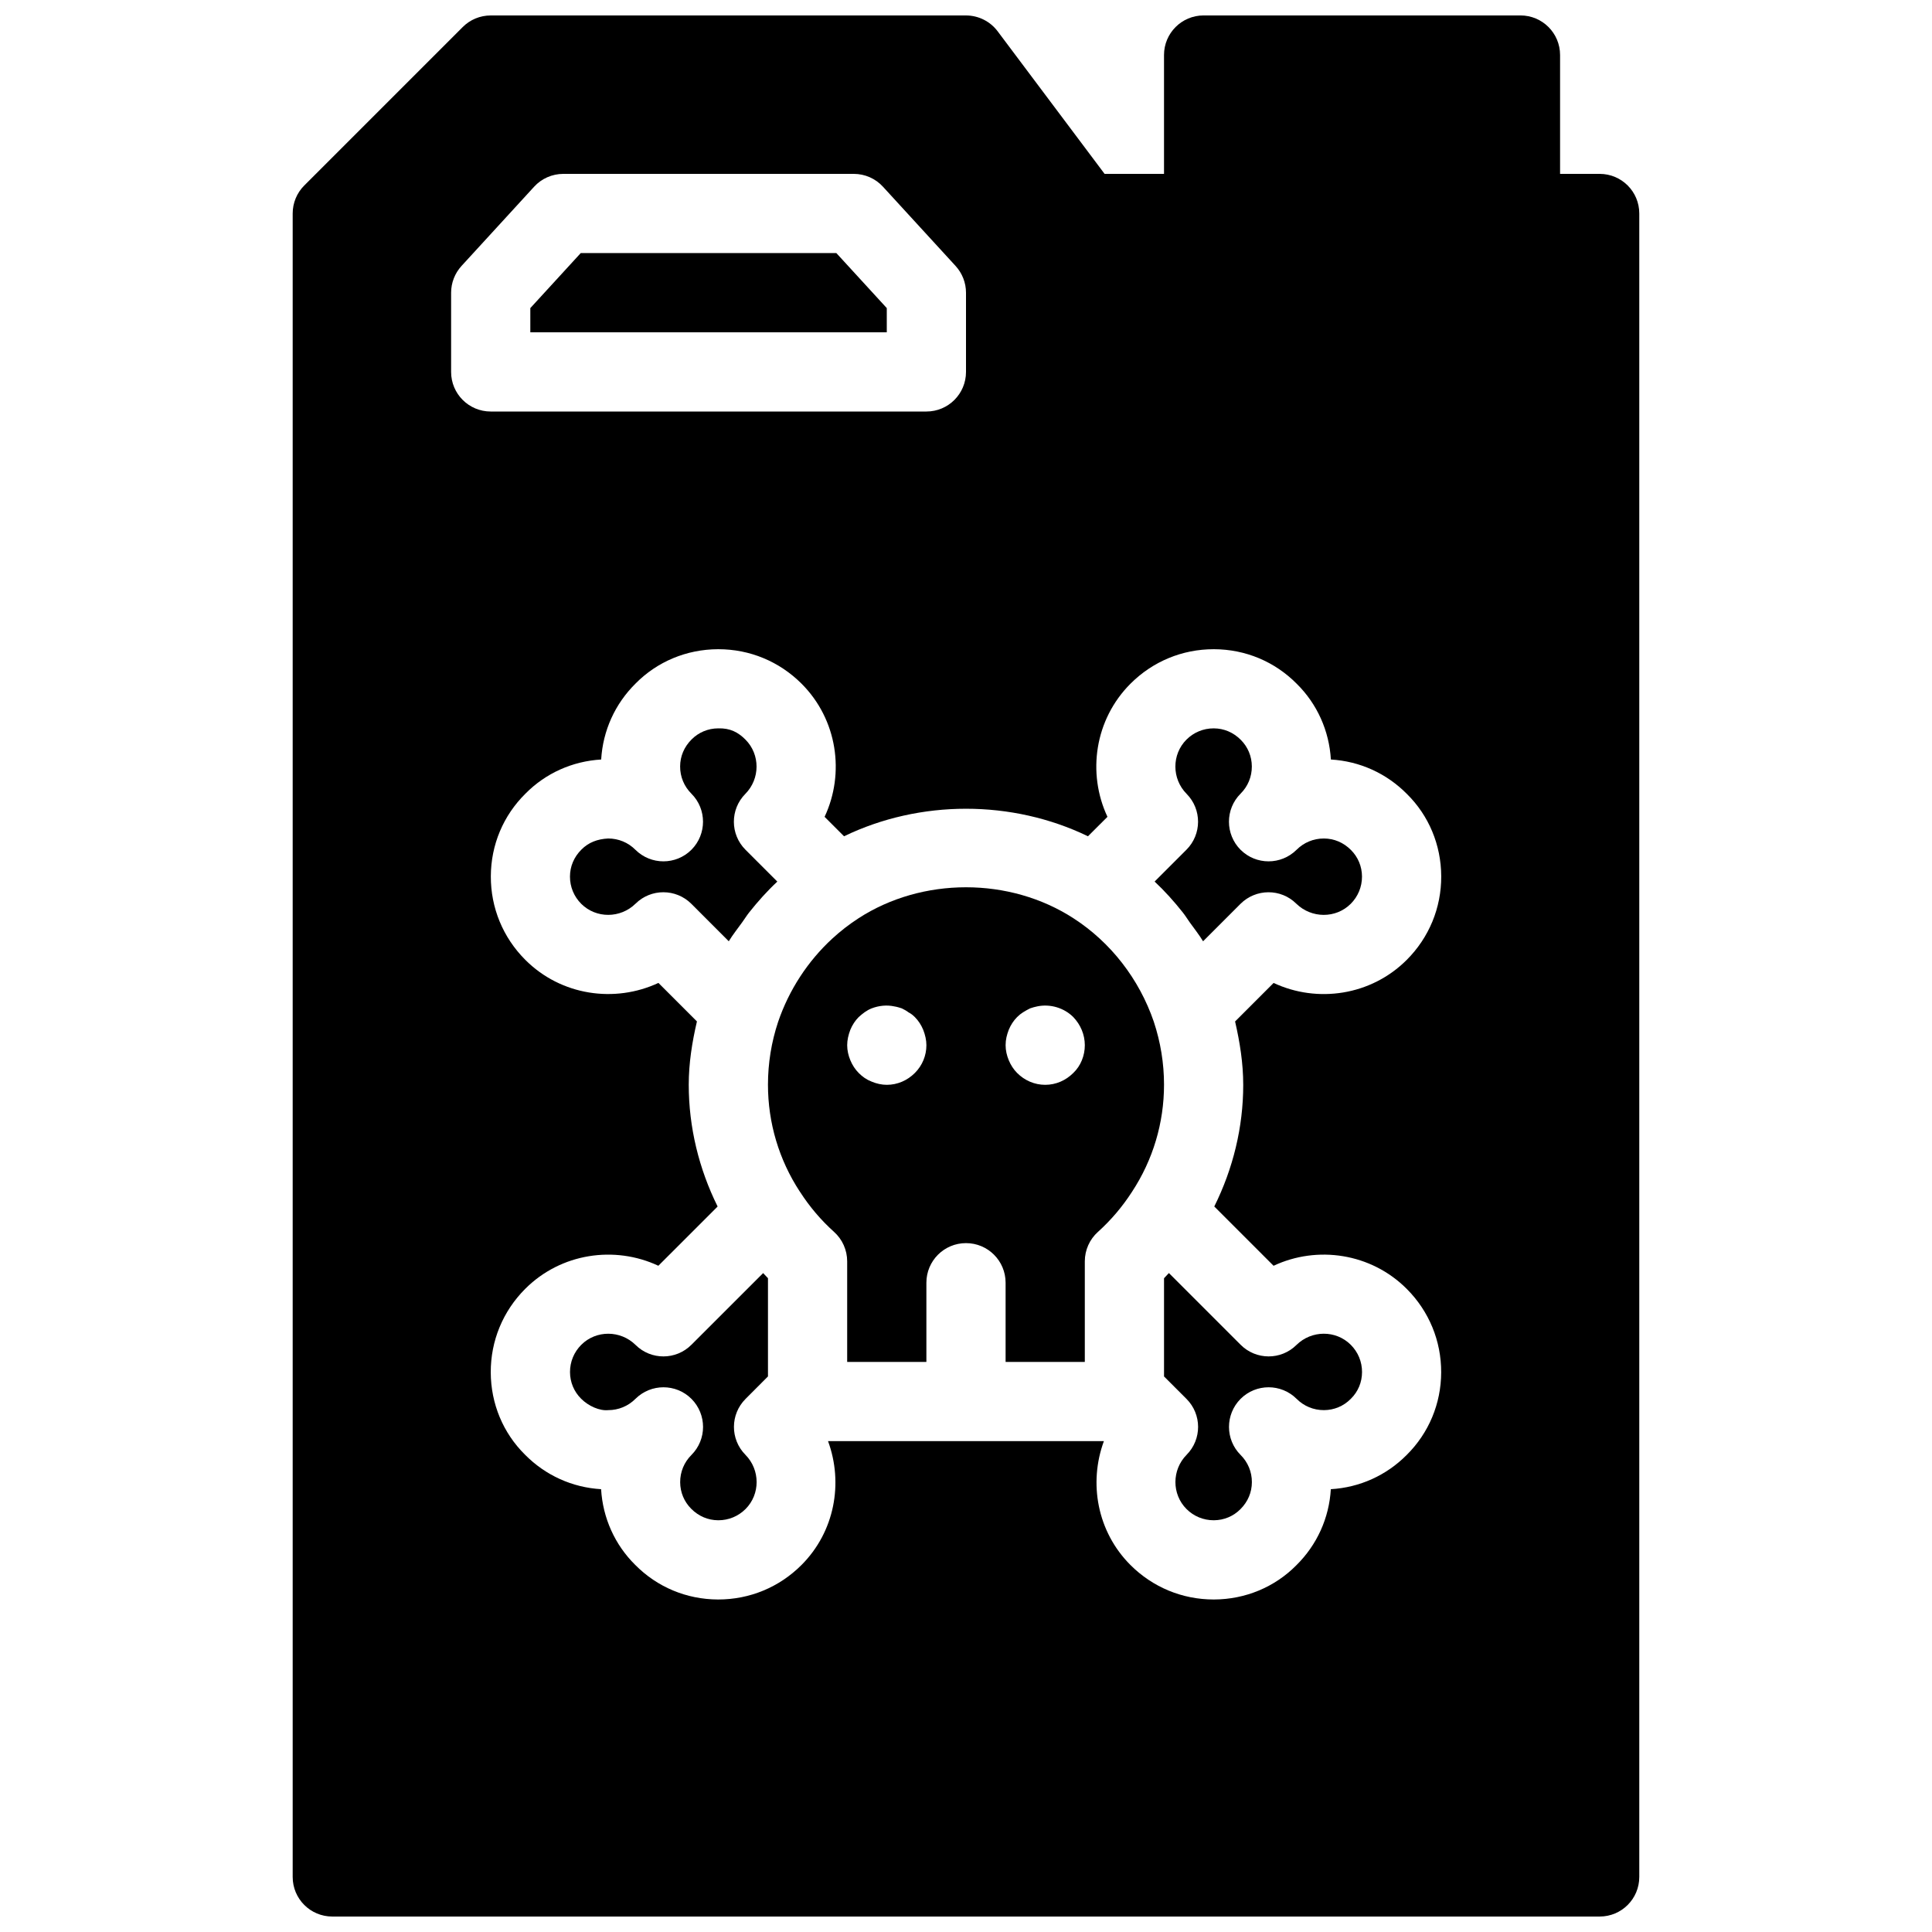 <?xml version="1.0" encoding="UTF-8"?>
<!-- Uploaded to: ICON Repo, www.iconrepo.com, Generator: ICON Repo Mixer Tools -->
<svg width="800px" height="800px" version="1.1" viewBox="144 144 512 512" xmlns="http://www.w3.org/2000/svg">
 <defs>
  <clipPath id="b">
   <path d="m221 148.09h358v503.81h-358z"/>
  </clipPath>
  <clipPath id="a">
   <path d="m452 148.09h106v63.906h-106z"/>
  </clipPath>
 </defs>
 <path d="m340.71 388.39c0.621-0.852 1.156-1.742 1.805-2.562 2.309-2.906 4.777-5.68 7.484-8.199l-8.438-8.438c-4.082-4.082-4.106-10.695-0.043-14.801 3.957-4 3.969-10.445 0.043-14.379-1.922-1.941-4.062-3.082-7.234-2.988-2.688 0.012-5.184 1.059-7.043 2.93-1.984 1.973-3.035 4.473-3.043 7.16-0.012 2.738 1.059 5.301 2.992 7.223 2.047 2.047 3.074 4.734 3.074 7.422s-1.027 5.383-3.066 7.43c-4.106 4.106-10.746 4.094-14.852 0.012-1.93-1.941-4.492-2.992-7.223-2.992-2.867 0.148-5.207 1.051-7.074 2.93-1.984 1.973-3.035 4.461-3.043 7.148-0.012 2.738 1.059 5.312 2.992 7.242 3.938 3.914 10.371 3.894 14.391-0.051 2.035-2.016 4.703-3.023 7.367-3.023 2.688 0 5.375 1.027 7.422 3.074l9.91 9.918c1.09-1.77 2.371-3.387 3.578-5.055z"/>
 <path d="m449.77 414.76c-3.871-11.305-11.41-21.023-21.254-27.383-16.93-10.988-40.105-10.98-57.023-0.012l-0.012 0.012c-2.465 1.594-4.785 3.402-6.938 5.383-6.465 5.961-11.441 13.562-14.336 22.051-1.777 5.344-2.688 10.969-2.688 16.648 0 10.109 2.918 19.91 8.461 28.359 0.012 0.012 0.02 0.031 0.031 0.043 0 0.012 0.012 0.012 0.02 0.02 2.531 3.926 5.551 7.484 8.996 10.578 2.215 1.984 3.484 4.828 3.484 7.809v26.66h20.992v-20.992c0-5.805 4.691-10.496 10.496-10.496s10.496 4.691 10.496 10.496v20.992h20.992v-26.66c0-2.981 1.27-5.824 3.484-7.809 3.441-3.098 6.465-6.656 8.996-10.578 5.594-8.504 8.512-18.316 8.512-28.422 0-5.668-0.914-11.285-2.711-16.699zm-63.312 13.578c-1.992 1.996-4.617 3.152-7.449 3.152-1.363 0-2.731-0.316-3.988-0.84-1.363-0.523-2.414-1.258-3.465-2.309-0.945-0.957-1.68-2.098-2.203-3.359-0.527-1.262-0.84-2.625-0.84-3.988 0-1.363 0.316-2.731 0.84-4.106 0.523-1.25 1.258-2.402 2.203-3.348 1.051-0.945 2.098-1.785 3.465-2.32 1.887-0.723 3.988-0.945 5.969-0.516 0.734 0.117 1.363 0.316 1.996 0.523 0.629 0.316 1.258 0.641 1.785 1.059 0.629 0.316 1.156 0.734 1.68 1.258 0.945 0.945 1.68 2.098 2.203 3.348 0.535 1.371 0.852 2.734 0.852 4.102 0 2.727-1.062 5.352-3.047 7.344zm41.984 0c-1.992 1.996-4.617 3.152-7.449 3.152-2.844 0-5.469-1.156-7.453-3.148-0.945-0.957-1.68-2.098-2.203-3.359-0.527-1.262-0.84-2.625-0.84-3.988 0-1.48 0.316-2.731 0.84-4.106 0.523-1.25 1.258-2.402 2.203-3.348 0.523-0.523 1.051-0.945 1.562-1.258 0.641-0.418 1.258-0.734 1.898-1.059 0.629-0.211 1.258-0.41 1.891-0.523 3.465-0.723 7.137 0.418 9.551 2.844 1.891 1.98 3.047 4.602 3.047 7.449 0 2.727-1.062 5.457-3.047 7.344z"/>
 <path d="m297.9 211.07-13.359 14.578v6.414h94.465v-6.414l-13.363-14.578z"/>
 <path d="m327.23 500.38c-4.082 4.094-10.695 4.113-14.789 0.051-4.019-3.957-10.453-3.969-14.391-0.051-1.941 1.941-3 4.512-2.992 7.242 0.012 2.688 1.059 5.176 2.938 7.043 1.973 1.984 4.934 3.266 7.18 3.035 2.731 0 5.289-1.059 7.223-2.992 4.106-4.082 10.746-4.094 14.852 0.012 2.035 2.047 3.066 4.746 3.066 7.43 0 2.688-1.027 5.375-3.074 7.422-1.941 1.93-3 4.492-2.992 7.223 0.012 2.688 1.059 5.184 2.938 7.055 1.961 1.973 4.461 3.023 7.148 3.035h0.031c2.731 0 5.281-1.059 7.211-2.981 3.926-3.938 3.914-10.379-0.043-14.379-4.062-4.113-4.039-10.715 0.043-14.801l5.941-5.957v-26.031c-0.43-0.453-0.859-0.902-1.281-1.355z"/>
 <g clip-path="url(#b)">
  <path d="m567.93 190.08h-131.2l-28.34-37.785c-1.984-2.644-5.102-4.199-8.395-4.199h-125.95c-2.793 0-5.457 1.102-7.422 3.074l-41.984 41.984c-1.973 1.965-3.074 4.629-3.074 7.422v440.83c0 5.805 4.691 10.496 10.496 10.496h335.87c5.805 0 10.496-4.691 10.496-10.496v-440.83c0-5.805-4.691-10.496-10.496-10.496zm-304.38 52.48v-20.992c0-2.625 0.988-5.152 2.762-7.094l19.238-20.992c1.984-2.176 4.797-3.402 7.734-3.402h76.977c2.938 0 5.75 1.227 7.734 3.402l19.238 20.992c1.777 1.941 2.766 4.469 2.766 7.094v20.992c0 5.805-4.691 10.496-10.496 10.496h-115.46c-5.805 0-10.496-4.691-10.496-10.496zm209.92 188.9c0 11.293-2.699 22.262-7.672 32.273l15.711 15.711c11.555-5.426 25.801-3.371 35.277 6.109 5.918 5.918 9.172 13.793 9.141 22.156-0.031 8.293-3.273 16.047-9.133 21.863-5.406 5.449-12.48 8.629-20.109 9.078-0.453 7.641-3.652 14.738-9.133 20.152-5.719 5.793-13.496 9.047-21.82 9.078h-0.094c-8.332 0-16.152-3.242-22.051-9.133-8.836-8.836-11.125-21.746-7.043-32.832h-73.105c4.082 11.082 1.793 23.992-7.043 32.832-5.898 5.898-13.719 9.133-22.051 9.133h-0.094c-8.324-0.031-16.102-3.285-21.926-9.184-5.383-5.32-8.574-12.418-9.027-20.047-7.652-0.453-14.746-3.664-20.152-9.133-5.793-5.711-9.059-13.488-9.09-21.812-0.031-8.367 3.223-16.238 9.141-22.156 9.477-9.477 23.711-11.523 35.277-6.109l15.703-15.703c-4.945-9.984-7.652-20.977-7.652-32.277 0-5.668 0.883-11.262 2.172-16.773l-10.203-10.203c-11.586 5.406-25.809 3.371-35.277-6.109-5.918-5.918-9.172-13.793-9.141-22.156 0.031-8.324 3.297-16.102 9.195-21.914 5.312-5.383 12.406-8.574 20.047-9.027 0.453-7.641 3.652-14.738 9.133-20.152 5.719-5.793 13.496-9.047 21.82-9.078h0.105c8.324 0 16.145 3.242 22.043 9.133 9.488 9.488 11.535 23.723 6.109 35.289l5.152 5.152c20.121-9.719 44.512-9.73 64.645 0l5.164-5.152c-5.426-11.578-3.379-25.801 6.109-35.289 5.898-5.898 13.719-9.133 22.043-9.133h0.105c8.324 0.031 16.102 3.285 21.926 9.184 5.383 5.32 8.574 12.418 9.027 20.047 7.652 0.453 14.746 3.664 20.152 9.133 5.793 5.711 9.059 13.488 9.09 21.812 0.031 8.367-3.223 16.238-9.141 22.156-9.477 9.477-23.723 11.523-35.277 6.109l-10.211 10.211c1.273 5.519 2.156 11.102 2.156 16.762z"/>
 </g>
 <path d="m501.95 383.53c1.941-1.941 3-4.512 2.992-7.242-0.012-2.688-1.059-5.176-2.938-7.043-1.961-1.973-4.461-3.023-7.148-3.035h-0.031c-2.731 0-5.289 1.059-7.223 2.992-4.106 4.082-10.746 4.094-14.852-0.012-2.035-2.047-3.066-4.746-3.066-7.43 0-2.688 1.027-5.375 3.074-7.422 1.941-1.93 3-4.492 2.992-7.223-0.012-2.688-1.059-5.184-2.938-7.055-1.961-1.973-4.461-3.023-7.148-3.035h-0.031c-2.731 0-5.281 1.059-7.211 2.981-3.926 3.938-3.914 10.379 0.043 14.379 4.062 4.113 4.039 10.715-0.043 14.801l-8.438 8.438c2.699 2.519 5.164 5.281 7.461 8.176 0.684 0.852 1.238 1.785 1.879 2.676 1.188 1.648 2.445 3.234 3.504 4.977l9.91-9.918c4.094-4.082 10.707-4.106 14.789-0.051 4.055 3.949 10.488 3.961 14.422 0.047z"/>
 <path d="m452.48 482.74v26.031l5.953 5.953c4.082 4.082 4.106 10.695 0.043 14.801-3.957 4-3.969 10.445-0.043 14.379 1.93 1.93 4.481 2.981 7.211 2.981h0.031c2.688-0.012 5.184-1.059 7.043-2.93 1.984-1.973 3.035-4.473 3.043-7.16 0.012-2.738-1.059-5.301-2.992-7.223-2.047-2.047-3.074-4.734-3.074-7.422s1.027-5.383 3.066-7.43c4.106-4.106 10.746-4.094 14.852-0.012 1.93 1.941 4.492 2.992 7.223 2.992h0.031c2.688-0.012 5.184-1.059 7.043-2.93l0.105-0.105c1.891-1.867 2.93-4.356 2.938-7.043 0.012-2.738-1.059-5.312-2.992-7.242-3.938-3.926-10.371-3.906-14.391 0.051-4.094 4.062-10.707 4.039-14.789-0.051l-19.008-19.008c-0.434 0.465-0.863 0.918-1.293 1.367z"/>
 <g clip-path="url(#a)">
  <path d="m546.94 148.09h-83.969c-5.805 0-10.496 4.691-10.496 10.496v41.984c0 5.805 4.691 10.496 10.496 10.496h83.969c5.805 0 10.496-4.691 10.496-10.496v-41.984c0-5.805-4.691-10.496-10.496-10.496z"/>
 </g>
</svg>